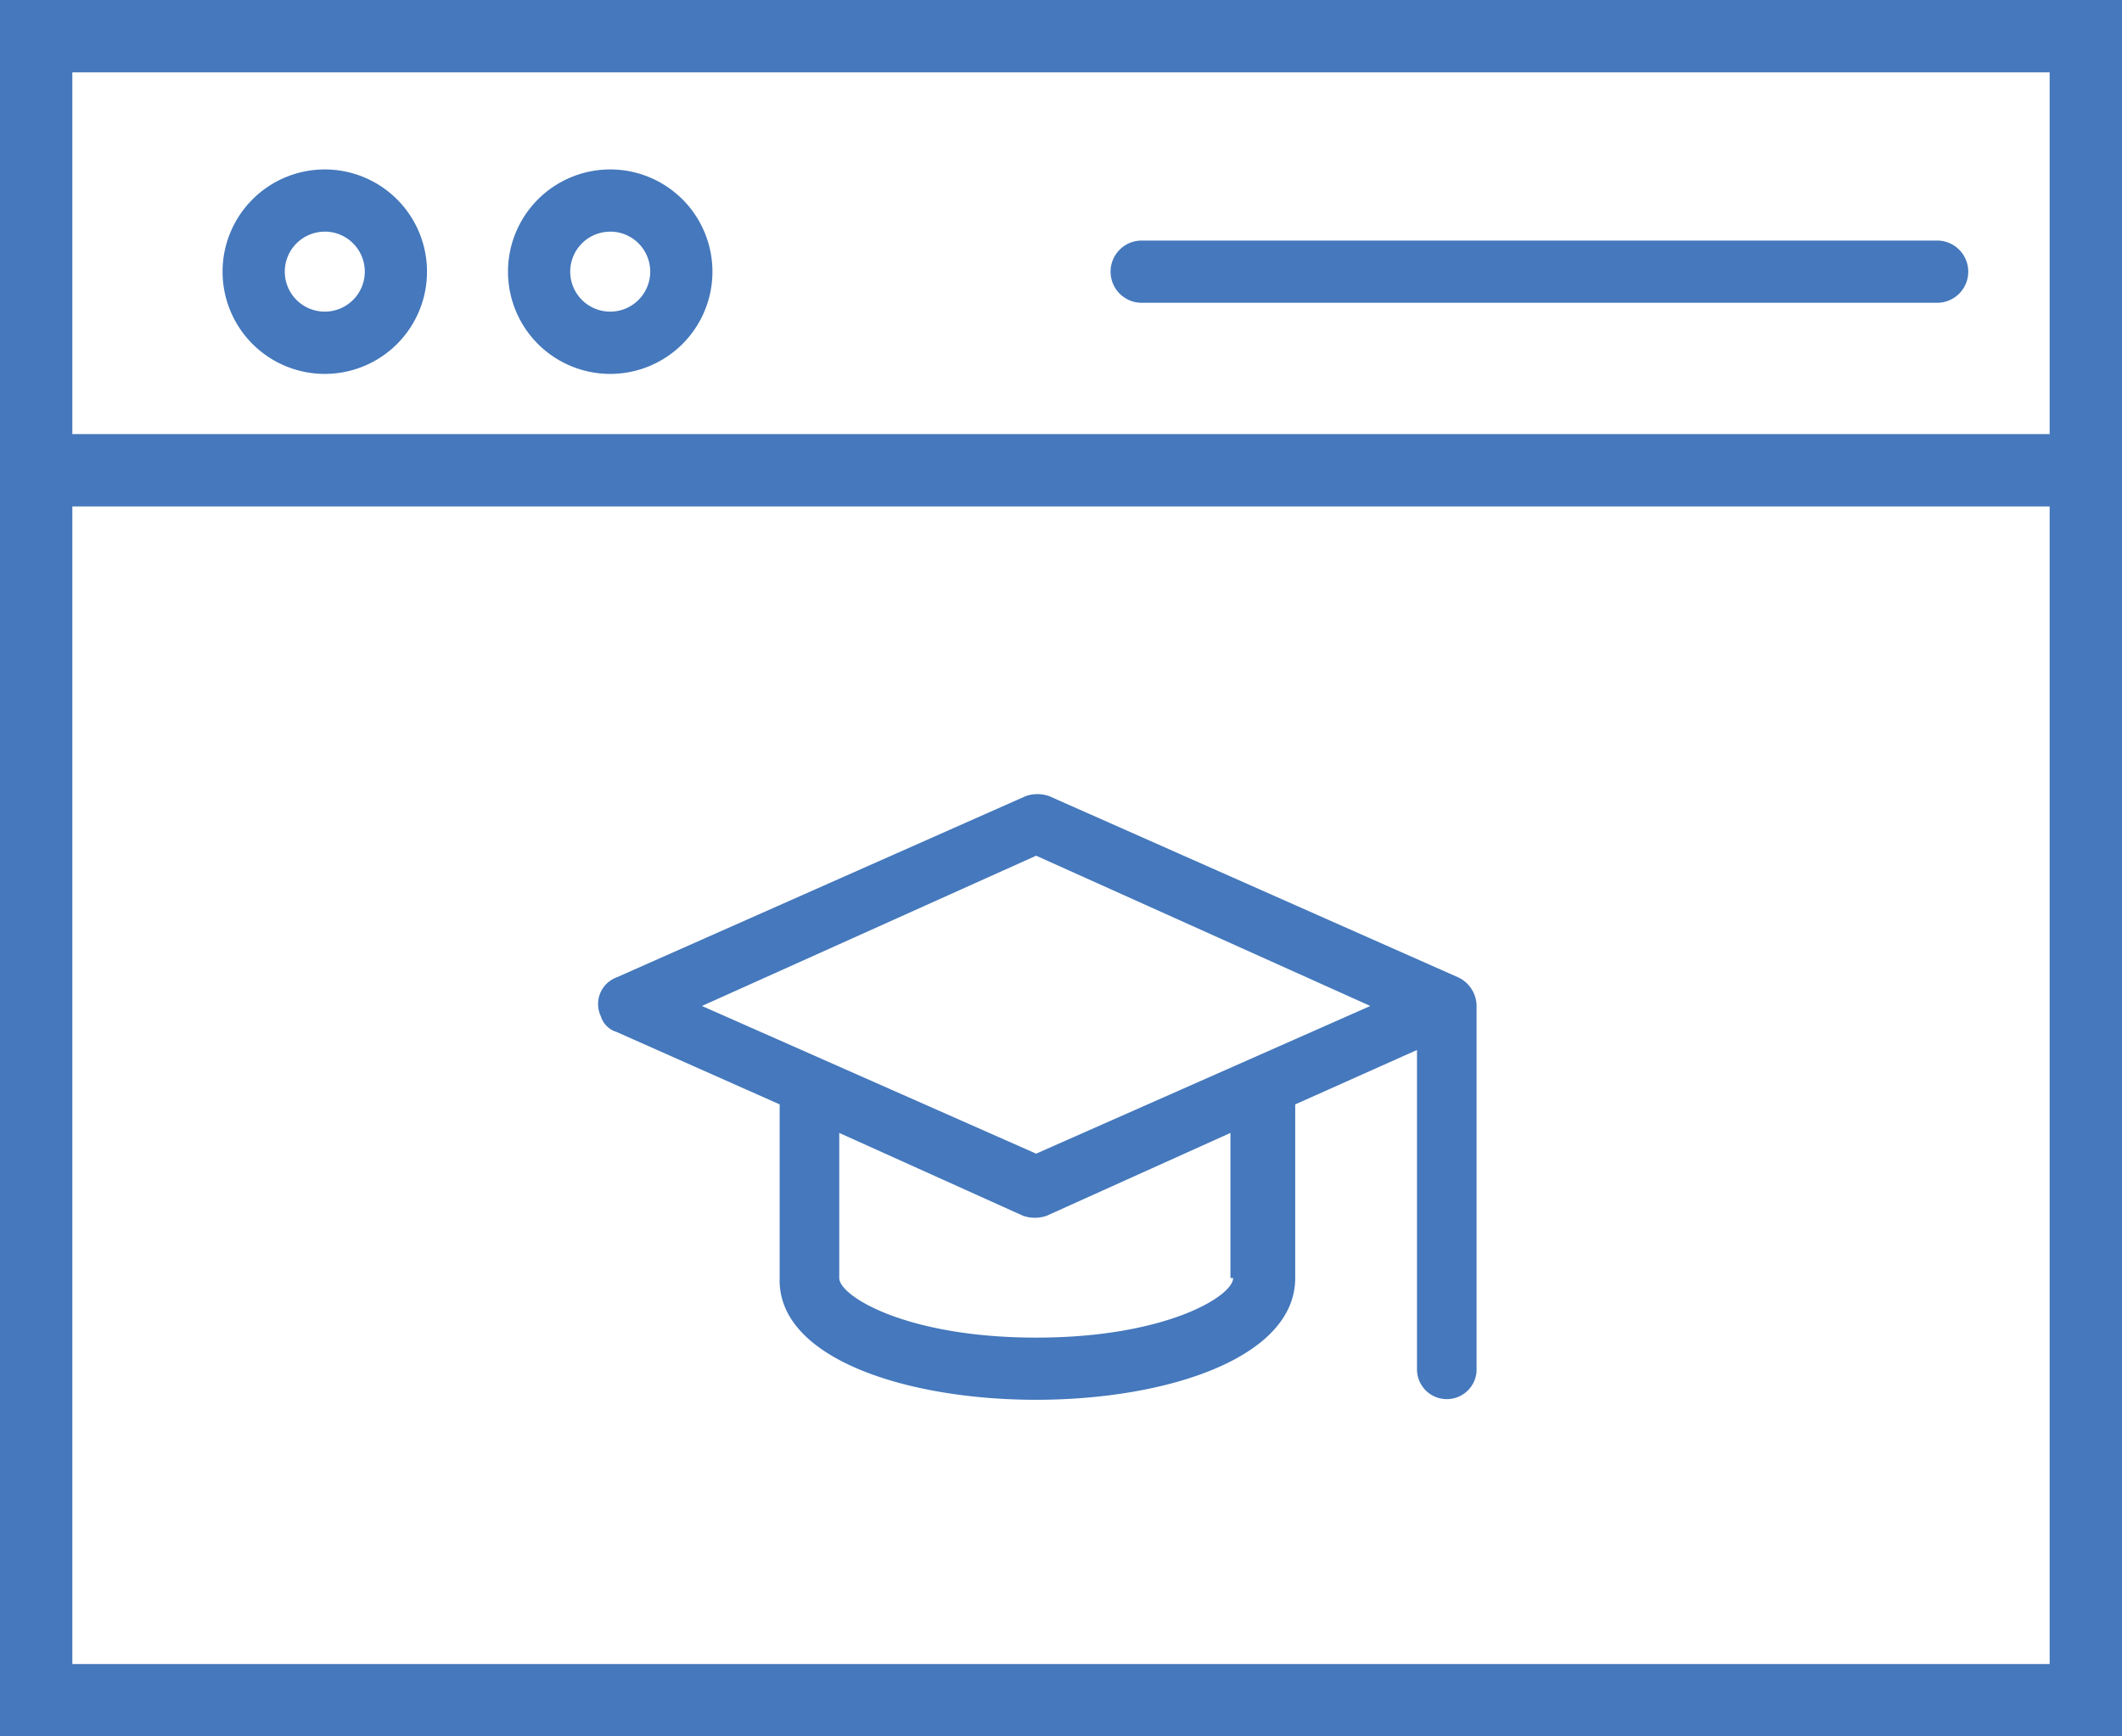 <svg xmlns="http://www.w3.org/2000/svg" xmlns:xlink="http://www.w3.org/1999/xlink" width="88" height="72" viewBox="0 0 88 72">
  <defs>
    <clipPath id="clip-path">
      <rect id="Rectangle_88" data-name="Rectangle 88" width="47" height="30" transform="translate(-3184.51 -9031.687)" fill="#fff" stroke="#707070" stroke-width="1"/>
    </clipPath>
  </defs>
  <g id="Group_1192" data-name="Group 1192" transform="translate(3102 9087)">
    <g id="Group_1191" data-name="Group 1191" transform="translate(-25 138)">
      <g id="Group_1189" data-name="Group 1189" transform="translate(-378 52)">
        <g id="analysis_1_" data-name="analysis (1)" transform="translate(-2702.55 -9290.175)">
          <path id="Path_86" data-name="Path 86" d="M20.059,30.444a4.239,4.239,0,1,0-4.239-4.239A4.239,4.239,0,0,0,20.059,30.444Zm0-5.9A1.659,1.659,0,1,1,18.4,26.205,1.659,1.659,0,0,1,20.059,24.546Z" transform="translate(-3.04 -1.765)" fill="#4578bc"/>
          <path id="Path_87" data-name="Path 87" d="M36.115,30.444a4.239,4.239,0,1,0-4.239-4.239A4.239,4.239,0,0,0,36.115,30.444Zm0-5.9a1.659,1.659,0,1,1-1.659,1.659A1.659,1.659,0,0,1,36.115,24.546Z" transform="translate(-7.259 -1.765)" fill="#4578bc"/>
          <path id="Path_88" data-name="Path 88" d="M67.062,28.546H100.05a1.29,1.29,0,0,0,0-2.58H67.062a1.29,1.29,0,0,0,0,2.58Z" transform="translate(-16.166 -2.816)" fill="#4578bc"/>
        </g>
        <g id="Rectangle_87" data-name="Rectangle 87" transform="translate(-2699 -9277)" fill="none" stroke="#4578bc" stroke-width="3">
          <rect width="88" height="72" stroke="none"/>
          <rect x="1.5" y="1.5" width="85" height="69" fill="none"/>
        </g>
      </g>
      <line id="Line_3" data-name="Line 3" x2="86" transform="translate(-3076 -9205.5)" fill="none" stroke="#4578bc" stroke-width="3"/>
    </g>
    <g id="Mask_Group_1" data-name="Mask Group 1" transform="translate(103.51 -24.313)" clip-path="url(#clip-path)">
      <path id="elearning" d="M32.231,44.049c5.372,0,10.744-1.719,10.744-5.05V31.8l5.05-2.256V42.76a1.237,1.237,0,0,0,2.471.107V27.719a1.321,1.321,0,0,0-.752-1.182L32.768,19.016a1.491,1.491,0,0,0-.967,0L14.826,26.537a1.177,1.177,0,0,0-.645,1.612.967.967,0,0,0,.645.645L21.595,31.8V39C21.487,42.33,26.859,44.049,32.231,44.049ZM40.4,39c0,.752-2.793,2.471-8.165,2.471S24.066,39.752,24.066,39V32.983l7.628,3.438a1.491,1.491,0,0,0,.967,0l7.628-3.438V39ZM18.372,27.719l13.859-6.231,13.859,6.231L32.231,33.843Zm8.165,27.719H1.289A1.306,1.306,0,0,1,0,54.148V1.289A1.241,1.241,0,0,1,1.289,0H63.281a1.219,1.219,0,0,1,1.182,1.289V54.148a1.306,1.306,0,0,1-1.289,1.289H26.537ZM2.471,52.859h59.52v-39H2.471v39Zm0-41.471h59.52V2.471h-5.8V4.942a1.289,1.289,0,0,1-2.578,0V2.471h-5.05V4.942a1.289,1.289,0,0,1-2.578,0V2.471h-5.05V4.942a1.306,1.306,0,0,1-1.289,1.289,1.241,1.241,0,0,1-1.289-1.289V2.471H2.471v8.917Z" transform="translate(-3194.772 -9048.693)" fill="#4578bc"/>
    </g>
  </g>
</svg>
